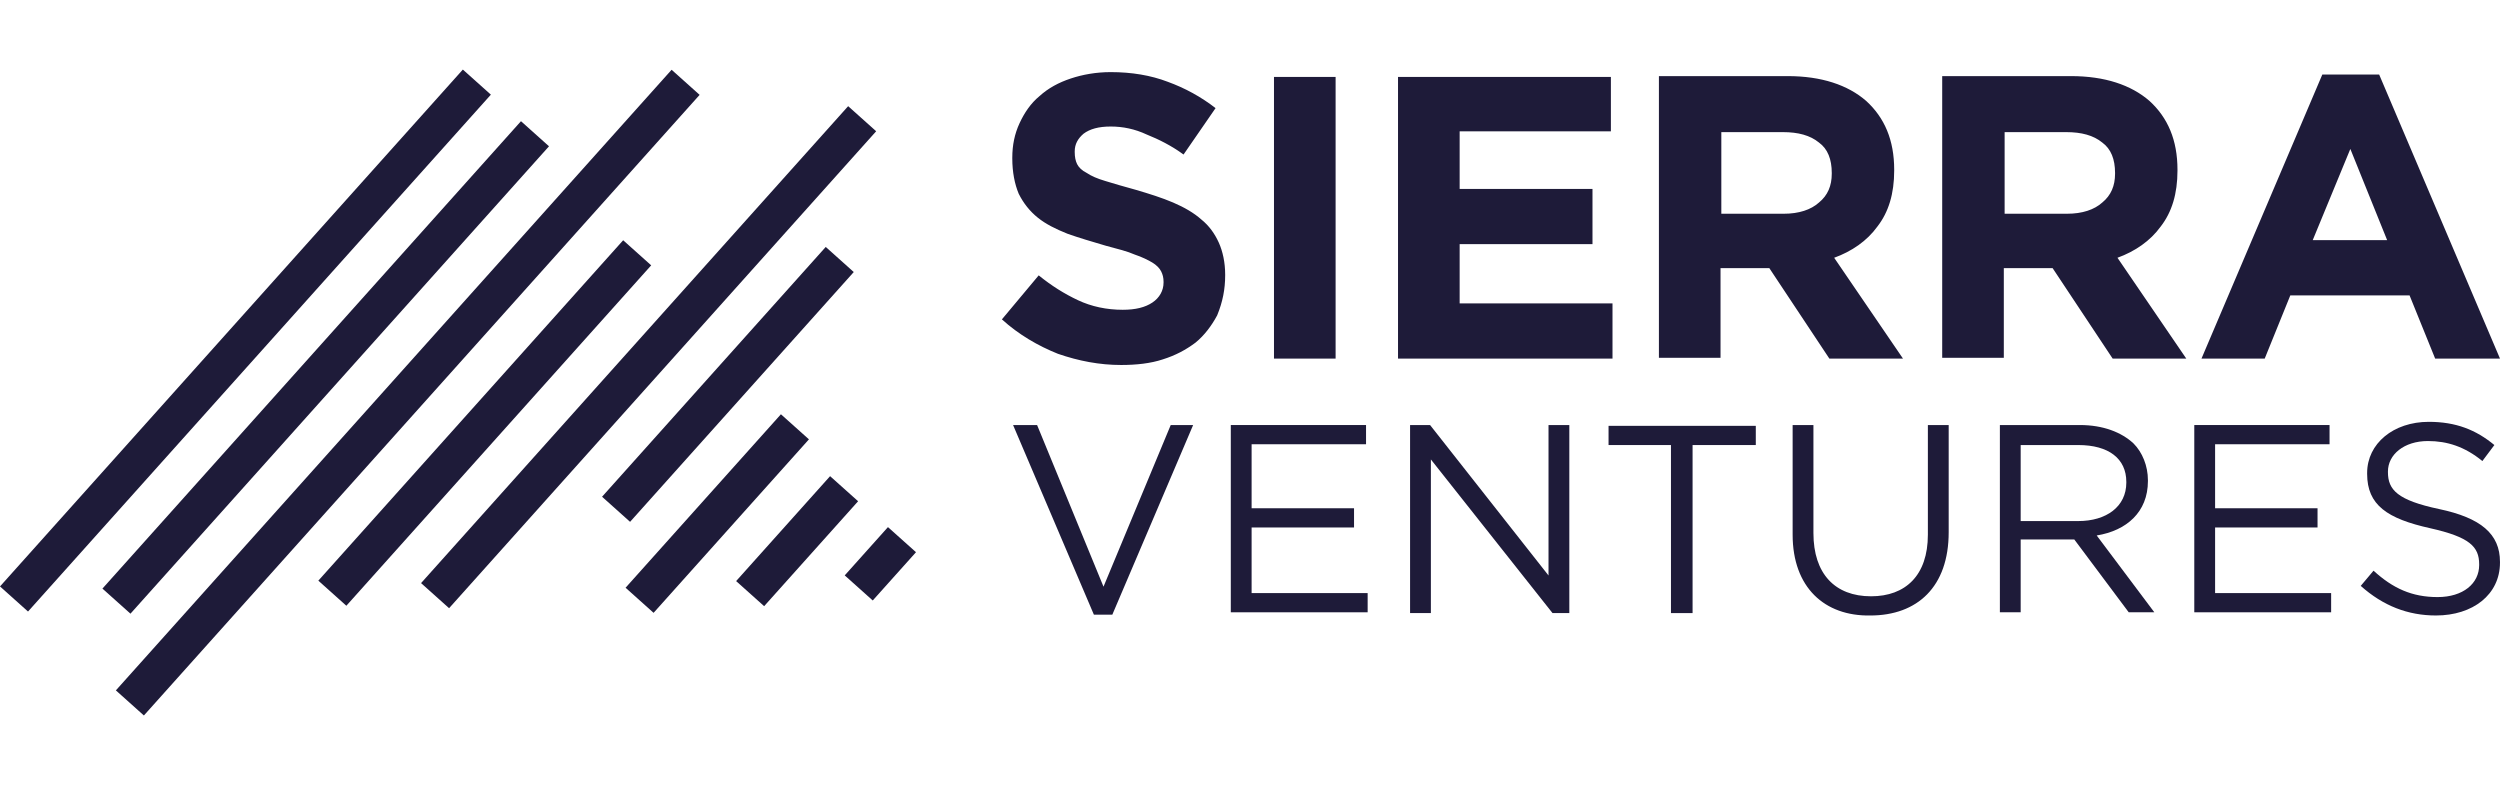<svg width="207" height="65" viewBox="0 0 207 65" fill="none" xmlns="http://www.w3.org/2000/svg">
<path d="M101.444 22.8V22.734C101.444 21.74 101.245 20.813 100.914 20.084C100.583 19.355 100.119 18.692 99.456 18.162C98.86 17.632 98.065 17.169 97.137 16.771C96.209 16.373 95.149 16.042 94.023 15.711C93.029 15.446 92.167 15.181 91.505 14.982C90.842 14.783 90.378 14.584 89.981 14.319C89.583 14.121 89.318 13.855 89.186 13.591C89.053 13.325 88.987 12.994 88.987 12.597V12.53C88.987 11.934 89.252 11.47 89.716 11.073C90.246 10.675 90.975 10.476 91.969 10.476C92.963 10.476 93.956 10.675 94.95 11.139C95.944 11.537 97.004 12.066 97.998 12.795L100.649 8.952C99.456 8.025 98.131 7.296 96.673 6.766C95.282 6.236 93.691 5.971 91.969 5.971C90.776 5.971 89.649 6.169 88.656 6.501C87.662 6.832 86.8 7.296 86.071 7.958C85.342 8.555 84.812 9.35 84.415 10.211C84.017 11.073 83.818 12 83.818 13.06V13.127C83.818 14.253 84.017 15.247 84.349 16.042C84.746 16.837 85.276 17.5 85.939 18.03C86.601 18.56 87.397 18.957 88.391 19.355C89.318 19.686 90.445 20.018 91.571 20.349C92.565 20.614 93.36 20.813 93.956 21.078C94.553 21.276 95.083 21.542 95.414 21.74C95.746 21.939 96.011 22.204 96.143 22.469C96.276 22.734 96.342 22.999 96.342 23.331V23.397C96.342 24.059 96.01 24.656 95.414 25.053C94.818 25.451 94.023 25.65 92.963 25.65C91.637 25.65 90.378 25.385 89.252 24.855C88.125 24.324 87.065 23.662 86.005 22.8L82.957 26.445C84.349 27.704 85.939 28.631 87.595 29.294C89.318 29.89 91.041 30.221 92.83 30.221C94.089 30.221 95.282 30.089 96.276 29.758C97.336 29.426 98.197 28.963 98.992 28.366C99.721 27.77 100.318 26.975 100.781 26.113C101.245 24.987 101.444 23.927 101.444 22.8ZM110.588 29.691V6.368H105.486V29.691H110.588ZM133.515 29.691V25.119H120.859V20.216H131.858V15.645H120.859V10.874H133.382V6.368H115.756V29.691H133.515ZM157.567 29.691L151.869 21.343C153.327 20.813 154.586 19.951 155.447 18.759C156.375 17.566 156.839 16.042 156.839 14.121V14.054C156.839 11.603 156.043 9.747 154.519 8.356C152.995 7.031 150.809 6.302 148.026 6.302H137.358V29.625H142.46V22.204H146.502L151.471 29.691H157.567ZM151.67 14.386C151.67 15.38 151.339 16.175 150.61 16.771C149.947 17.367 148.953 17.698 147.695 17.698H142.526V10.94H147.628C148.887 10.94 149.881 11.205 150.61 11.802C151.339 12.332 151.67 13.193 151.67 14.319V14.386ZM181.024 29.691L175.326 21.343C176.783 20.813 178.042 19.951 178.904 18.759C179.831 17.566 180.295 16.042 180.295 14.121V14.054C180.295 11.603 179.5 9.747 177.976 8.356C176.452 7.031 174.265 6.302 171.482 6.302H160.814V29.625H165.916V22.204H169.958L174.928 29.691H181.024ZM175.127 14.386C175.127 15.38 174.795 16.175 174.067 16.771C173.404 17.367 172.41 17.698 171.151 17.698H165.983V10.94H171.085C172.344 10.94 173.338 11.205 174.067 11.802C174.795 12.332 175.127 13.193 175.127 14.319V14.386ZM206.999 29.691L196.993 6.169H192.289L182.283 29.691H187.518L189.638 24.457H199.511L201.631 29.691H206.999ZM197.656 19.885H191.493L194.608 12.332L197.656 19.885Z" fill="#1E1B39"/>
<path d="M40.644 7.837L38.324 5.76L3.31544e-05 48.557L2.32 50.635L40.644 7.837Z" fill="#1E1B39"/>
<path d="M57.929 7.855L55.609 5.777L9.594 57.164L11.914 59.242L57.929 7.855Z" fill="#1E1B39"/>
<path d="M72.547 10.868L70.227 8.791L34.864 48.281L37.184 50.359L72.547 10.868Z" fill="#1E1B39"/>
<path d="M45.457 12.113L43.137 10.035L8.481 48.736L10.802 50.813L45.457 12.113Z" fill="#1E1B39"/>
<path d="M53.918 21.97L51.598 19.893L26.358 48.079L28.678 50.156L53.918 21.97Z" fill="#1E1B39"/>
<path d="M70.691 22.525L68.371 20.447L49.85 41.13L52.17 43.208L70.691 22.525Z" fill="#1E1B39"/>
<path d="M66.98 36.378L64.66 34.301L51.797 48.665L54.117 50.743L66.98 36.378Z" fill="#1E1B39"/>
<path d="M71.051 41.503L68.731 39.426L60.951 48.114L63.271 50.191L71.051 41.503Z" fill="#1E1B39"/>
<path d="M75.844 45.722L73.523 43.645L69.943 47.643L72.263 49.72L75.844 45.722Z" fill="#1E1B39"/>
<path d="M83.883 35.193H85.871L91.37 48.578L96.936 35.193H98.792L92.099 50.897H90.575L83.883 35.193Z" fill="#1E1B39"/>
<path d="M101.844 35.193H113.108V36.784H103.633V42.084H112.114V43.675H103.633V49.108H113.241V50.698H101.91V35.193H101.844Z" fill="#1E1B39"/>
<path d="M116.754 35.193H118.41L128.217 47.65V35.193H129.94V50.764H128.548L118.477 38.042V50.764H116.754V35.193Z" fill="#1E1B39"/>
<path d="M138.422 36.85H133.188V35.26H145.38V36.85H140.145V50.764H138.356V36.85H138.422Z" fill="#1E1B39"/>
<path d="M148.43 44.271V35.193H150.152V44.138C150.152 47.517 151.942 49.373 154.923 49.373C157.773 49.373 159.628 47.65 159.628 44.271V35.193H161.351V44.072C161.351 48.578 158.766 50.963 154.857 50.963C151.08 51.029 148.43 48.644 148.43 44.271Z" fill="#1E1B39"/>
<path d="M165.523 35.193H172.216C174.137 35.193 175.661 35.79 176.655 36.717C177.384 37.446 177.848 38.573 177.848 39.765V39.831C177.848 42.416 176.059 43.94 173.607 44.337L178.378 50.698H176.258L171.752 44.668H167.312V50.698H165.59V35.193H165.523ZM172.083 43.144C174.402 43.144 176.059 41.952 176.059 39.964V39.898C176.059 37.976 174.601 36.85 172.083 36.85H167.312V43.144H172.083Z" fill="#1E1B39"/>
<path d="M181.621 35.193H192.886V36.784H183.41V42.084H191.892V43.675H183.41V49.108H193.018V50.698H181.687V35.193H181.621Z" fill="#1E1B39"/>
<path d="M195.469 48.511L196.529 47.252C198.119 48.71 199.709 49.438 201.83 49.438C203.95 49.438 205.275 48.312 205.275 46.788V46.722C205.275 45.264 204.48 44.469 201.234 43.74C197.655 42.945 195.999 41.819 195.999 39.235V39.168C195.999 36.717 198.185 34.928 201.101 34.928C203.354 34.928 205.01 35.59 206.534 36.849L205.541 38.174C204.083 36.982 202.625 36.518 201.035 36.518C199.047 36.518 197.722 37.644 197.722 39.036V39.102C197.722 40.56 198.517 41.421 201.962 42.15C205.408 42.879 206.998 44.204 206.998 46.523V46.589C206.998 49.24 204.745 50.962 201.697 50.962C199.378 50.962 197.324 50.167 195.469 48.511Z" fill="#1E1B39"/>
</svg>
